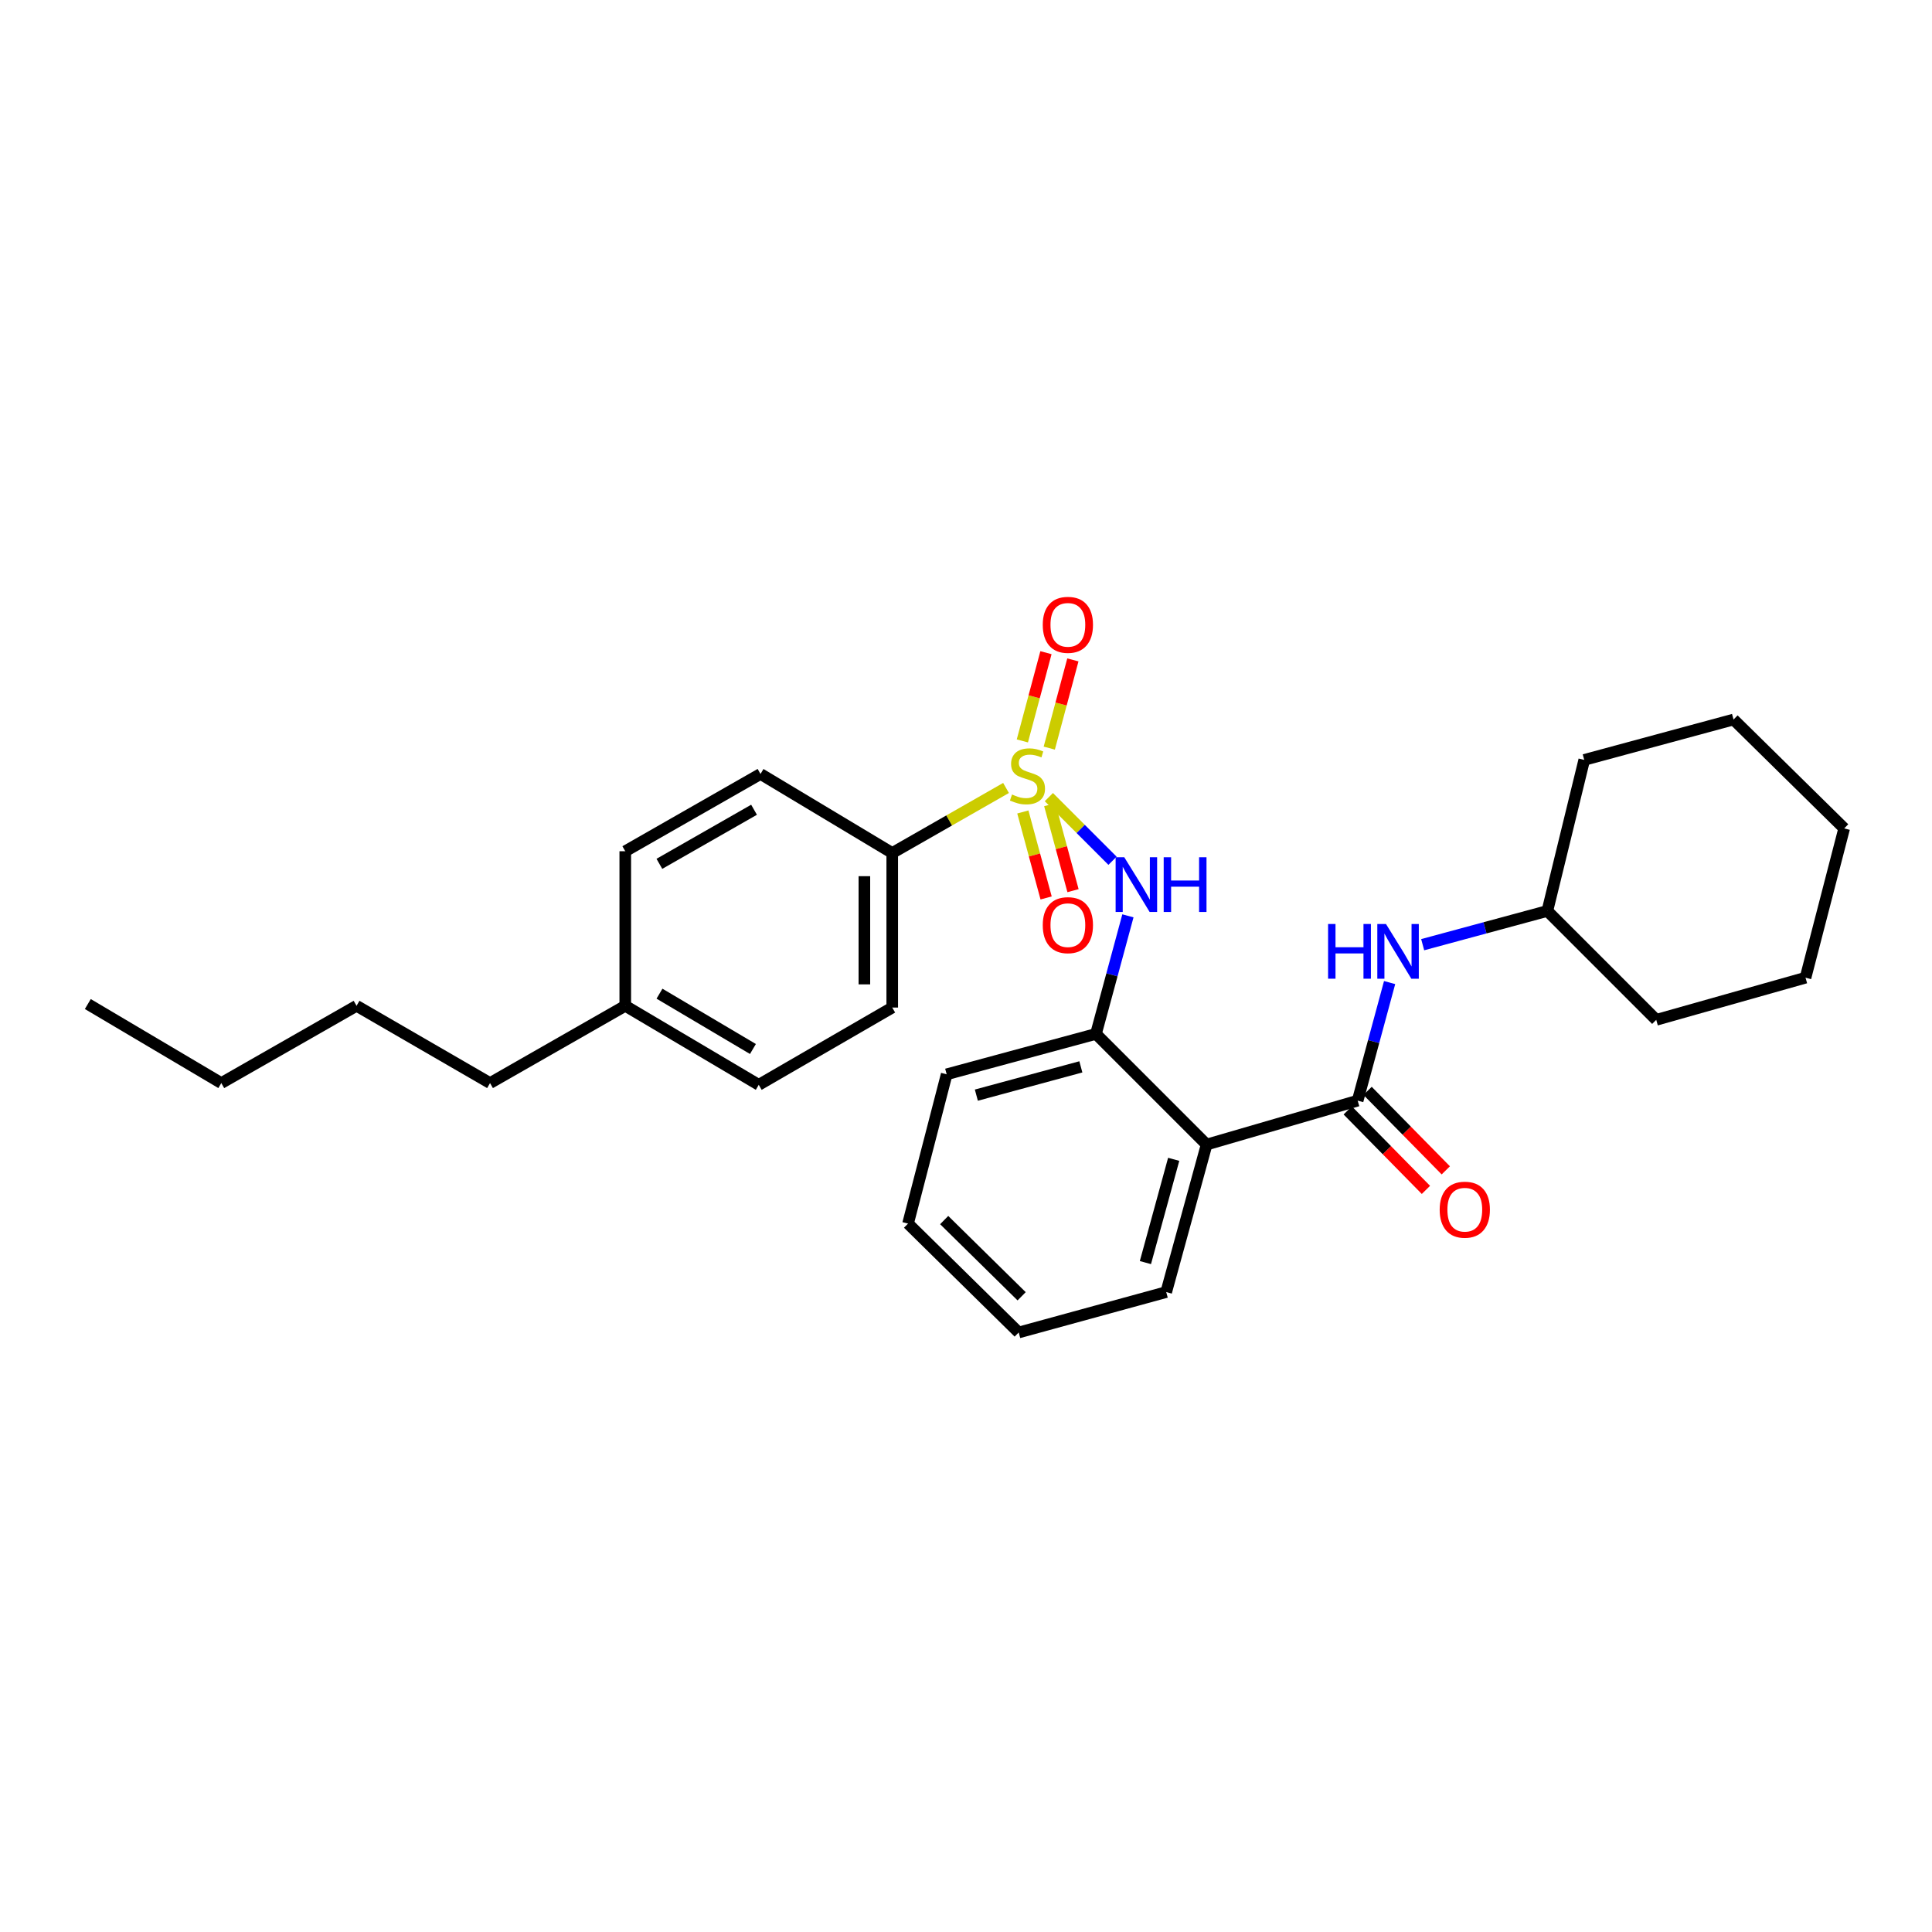 <?xml version='1.0' encoding='iso-8859-1'?>
<svg version='1.1' baseProfile='full'
              xmlns='http://www.w3.org/2000/svg'
                      xmlns:rdkit='http://www.rdkit.org/xml'
                      xmlns:xlink='http://www.w3.org/1999/xlink'
                  xml:space='preserve'
width='1000px' height='1000px' viewBox='0 0 1000 1000'>
<!-- END OF HEADER -->
<rect style='opacity:1.0;fill:#FFFFFF;stroke:none' width='1000' height='1000' x='0' y='0'> </rect>
<path class='bond-0' d='M 543.102,387.226 L 549.21,364.392' style='fill:none;fill-rule:evenodd;stroke:#CCCC00;stroke-width:6px;stroke-linecap:butt;stroke-linejoin:miter;stroke-opacity:1' />
<path class='bond-0' d='M 549.21,364.392 L 555.318,341.558' style='fill:none;fill-rule:evenodd;stroke:#FF0000;stroke-width:6px;stroke-linecap:butt;stroke-linejoin:miter;stroke-opacity:1' />
<path class='bond-0' d='M 529.169,383.499 L 535.278,360.665' style='fill:none;fill-rule:evenodd;stroke:#CCCC00;stroke-width:6px;stroke-linecap:butt;stroke-linejoin:miter;stroke-opacity:1' />
<path class='bond-0' d='M 535.278,360.665 L 541.386,337.831' style='fill:none;fill-rule:evenodd;stroke:#FF0000;stroke-width:6px;stroke-linecap:butt;stroke-linejoin:miter;stroke-opacity:1' />
<path class='bond-1' d='M 529.425,420.271 L 535.448,442.525' style='fill:none;fill-rule:evenodd;stroke:#CCCC00;stroke-width:6px;stroke-linecap:butt;stroke-linejoin:miter;stroke-opacity:1' />
<path class='bond-1' d='M 535.448,442.525 L 541.47,464.778' style='fill:none;fill-rule:evenodd;stroke:#FF0000;stroke-width:6px;stroke-linecap:butt;stroke-linejoin:miter;stroke-opacity:1' />
<path class='bond-1' d='M 543.347,416.504 L 549.369,438.757' style='fill:none;fill-rule:evenodd;stroke:#CCCC00;stroke-width:6px;stroke-linecap:butt;stroke-linejoin:miter;stroke-opacity:1' />
<path class='bond-1' d='M 549.369,438.757 L 555.392,461.01' style='fill:none;fill-rule:evenodd;stroke:#FF0000;stroke-width:6px;stroke-linecap:butt;stroke-linejoin:miter;stroke-opacity:1' />
<path class='bond-2' d='M 542.89,412.579 L 559.367,429.056' style='fill:none;fill-rule:evenodd;stroke:#CCCC00;stroke-width:6px;stroke-linecap:butt;stroke-linejoin:miter;stroke-opacity:1' />
<path class='bond-2' d='M 559.367,429.056 L 575.843,445.532' style='fill:none;fill-rule:evenodd;stroke:#0000FF;stroke-width:6px;stroke-linecap:butt;stroke-linejoin:miter;stroke-opacity:1' />
<path class='bond-3' d='M 520.722,407.848 L 491.271,424.68' style='fill:none;fill-rule:evenodd;stroke:#CCCC00;stroke-width:6px;stroke-linecap:butt;stroke-linejoin:miter;stroke-opacity:1' />
<path class='bond-3' d='M 491.271,424.68 L 461.821,441.512' style='fill:none;fill-rule:evenodd;stroke:#000000;stroke-width:6px;stroke-linecap:butt;stroke-linejoin:miter;stroke-opacity:1' />
<path class='bond-4' d='M 583.811,474.035 L 575.542,504.59' style='fill:none;fill-rule:evenodd;stroke:#0000FF;stroke-width:6px;stroke-linecap:butt;stroke-linejoin:miter;stroke-opacity:1' />
<path class='bond-4' d='M 575.542,504.59 L 567.272,535.146' style='fill:none;fill-rule:evenodd;stroke:#000000;stroke-width:6px;stroke-linecap:butt;stroke-linejoin:miter;stroke-opacity:1' />
<path class='bond-5' d='M 719.261,508.577 L 710.992,539.132' style='fill:none;fill-rule:evenodd;stroke:#0000FF;stroke-width:6px;stroke-linecap:butt;stroke-linejoin:miter;stroke-opacity:1' />
<path class='bond-5' d='M 710.992,539.132 L 702.723,569.687' style='fill:none;fill-rule:evenodd;stroke:#000000;stroke-width:6px;stroke-linecap:butt;stroke-linejoin:miter;stroke-opacity:1' />
<path class='bond-6' d='M 736.376,488.968 L 768.642,480.24' style='fill:none;fill-rule:evenodd;stroke:#0000FF;stroke-width:6px;stroke-linecap:butt;stroke-linejoin:miter;stroke-opacity:1' />
<path class='bond-6' d='M 768.642,480.24 L 800.907,471.511' style='fill:none;fill-rule:evenodd;stroke:#000000;stroke-width:6px;stroke-linecap:butt;stroke-linejoin:miter;stroke-opacity:1' />
<path class='bond-7' d='M 527.274,689.689 L 470.001,633.33' style='fill:none;fill-rule:evenodd;stroke:#000000;stroke-width:6px;stroke-linecap:butt;stroke-linejoin:miter;stroke-opacity:1' />
<path class='bond-7' d='M 528.799,670.956 L 488.708,631.504' style='fill:none;fill-rule:evenodd;stroke:#000000;stroke-width:6px;stroke-linecap:butt;stroke-linejoin:miter;stroke-opacity:1' />
<path class='bond-8' d='M 527.274,689.689 L 603.633,668.777' style='fill:none;fill-rule:evenodd;stroke:#000000;stroke-width:6px;stroke-linecap:butt;stroke-linejoin:miter;stroke-opacity:1' />
<path class='bond-9' d='M 470.001,633.33 L 490,556.058' style='fill:none;fill-rule:evenodd;stroke:#000000;stroke-width:6px;stroke-linecap:butt;stroke-linejoin:miter;stroke-opacity:1' />
<path class='bond-10' d='M 490,556.058 L 567.272,535.146' style='fill:none;fill-rule:evenodd;stroke:#000000;stroke-width:6px;stroke-linecap:butt;stroke-linejoin:miter;stroke-opacity:1' />
<path class='bond-10' d='M 505.359,566.843 L 559.449,552.204' style='fill:none;fill-rule:evenodd;stroke:#000000;stroke-width:6px;stroke-linecap:butt;stroke-linejoin:miter;stroke-opacity:1' />
<path class='bond-11' d='M 567.272,535.146 L 624.545,592.418' style='fill:none;fill-rule:evenodd;stroke:#000000;stroke-width:6px;stroke-linecap:butt;stroke-linejoin:miter;stroke-opacity:1' />
<path class='bond-12' d='M 624.545,592.418 L 603.633,668.777' style='fill:none;fill-rule:evenodd;stroke:#000000;stroke-width:6px;stroke-linecap:butt;stroke-linejoin:miter;stroke-opacity:1' />
<path class='bond-12' d='M 607.498,600.063 L 592.86,653.514' style='fill:none;fill-rule:evenodd;stroke:#000000;stroke-width:6px;stroke-linecap:butt;stroke-linejoin:miter;stroke-opacity:1' />
<path class='bond-13' d='M 624.545,592.418 L 702.723,569.687' style='fill:none;fill-rule:evenodd;stroke:#000000;stroke-width:6px;stroke-linecap:butt;stroke-linejoin:miter;stroke-opacity:1' />
<path class='bond-14' d='M 748.34,605.774 L 728.102,585.202' style='fill:none;fill-rule:evenodd;stroke:#FF0000;stroke-width:6px;stroke-linecap:butt;stroke-linejoin:miter;stroke-opacity:1' />
<path class='bond-14' d='M 728.102,585.202 L 707.863,564.63' style='fill:none;fill-rule:evenodd;stroke:#000000;stroke-width:6px;stroke-linecap:butt;stroke-linejoin:miter;stroke-opacity:1' />
<path class='bond-14' d='M 738.059,615.888 L 717.821,595.316' style='fill:none;fill-rule:evenodd;stroke:#FF0000;stroke-width:6px;stroke-linecap:butt;stroke-linejoin:miter;stroke-opacity:1' />
<path class='bond-14' d='M 717.821,595.316 L 697.582,574.744' style='fill:none;fill-rule:evenodd;stroke:#000000;stroke-width:6px;stroke-linecap:butt;stroke-linejoin:miter;stroke-opacity:1' />
<path class='bond-15' d='M 800.907,471.511 L 820.001,393.325' style='fill:none;fill-rule:evenodd;stroke:#000000;stroke-width:6px;stroke-linecap:butt;stroke-linejoin:miter;stroke-opacity:1' />
<path class='bond-16' d='M 800.907,471.511 L 857.266,527.87' style='fill:none;fill-rule:evenodd;stroke:#000000;stroke-width:6px;stroke-linecap:butt;stroke-linejoin:miter;stroke-opacity:1' />
<path class='bond-17' d='M 820.001,393.325 L 897.273,372.421' style='fill:none;fill-rule:evenodd;stroke:#000000;stroke-width:6px;stroke-linecap:butt;stroke-linejoin:miter;stroke-opacity:1' />
<path class='bond-18' d='M 897.273,372.421 L 954.545,428.78' style='fill:none;fill-rule:evenodd;stroke:#000000;stroke-width:6px;stroke-linecap:butt;stroke-linejoin:miter;stroke-opacity:1' />
<path class='bond-19' d='M 954.545,428.78 L 934.538,506.052' style='fill:none;fill-rule:evenodd;stroke:#000000;stroke-width:6px;stroke-linecap:butt;stroke-linejoin:miter;stroke-opacity:1' />
<path class='bond-20' d='M 934.538,506.052 L 857.266,527.87' style='fill:none;fill-rule:evenodd;stroke:#000000;stroke-width:6px;stroke-linecap:butt;stroke-linejoin:miter;stroke-opacity:1' />
<path class='bond-21' d='M 461.821,441.512 L 461.821,521.508' style='fill:none;fill-rule:evenodd;stroke:#000000;stroke-width:6px;stroke-linecap:butt;stroke-linejoin:miter;stroke-opacity:1' />
<path class='bond-21' d='M 447.398,453.512 L 447.398,509.509' style='fill:none;fill-rule:evenodd;stroke:#000000;stroke-width:6px;stroke-linecap:butt;stroke-linejoin:miter;stroke-opacity:1' />
<path class='bond-22' d='M 461.821,441.512 L 393.635,400.601' style='fill:none;fill-rule:evenodd;stroke:#000000;stroke-width:6px;stroke-linecap:butt;stroke-linejoin:miter;stroke-opacity:1' />
<path class='bond-23' d='M 461.821,521.508 L 392.73,561.506' style='fill:none;fill-rule:evenodd;stroke:#000000;stroke-width:6px;stroke-linecap:butt;stroke-linejoin:miter;stroke-opacity:1' />
<path class='bond-24' d='M 393.635,400.601 L 323.638,440.599' style='fill:none;fill-rule:evenodd;stroke:#000000;stroke-width:6px;stroke-linecap:butt;stroke-linejoin:miter;stroke-opacity:1' />
<path class='bond-24' d='M 390.291,419.123 L 341.293,447.121' style='fill:none;fill-rule:evenodd;stroke:#000000;stroke-width:6px;stroke-linecap:butt;stroke-linejoin:miter;stroke-opacity:1' />
<path class='bond-25' d='M 392.73,561.506 L 323.638,520.603' style='fill:none;fill-rule:evenodd;stroke:#000000;stroke-width:6px;stroke-linecap:butt;stroke-linejoin:miter;stroke-opacity:1' />
<path class='bond-25' d='M 389.713,542.96 L 341.349,514.328' style='fill:none;fill-rule:evenodd;stroke:#000000;stroke-width:6px;stroke-linecap:butt;stroke-linejoin:miter;stroke-opacity:1' />
<path class='bond-26' d='M 323.638,440.599 L 323.638,520.603' style='fill:none;fill-rule:evenodd;stroke:#000000;stroke-width:6px;stroke-linecap:butt;stroke-linejoin:miter;stroke-opacity:1' />
<path class='bond-27' d='M 323.638,520.603 L 253.642,560.601' style='fill:none;fill-rule:evenodd;stroke:#000000;stroke-width:6px;stroke-linecap:butt;stroke-linejoin:miter;stroke-opacity:1' />
<path class='bond-28' d='M 253.642,560.601 L 184.55,520.603' style='fill:none;fill-rule:evenodd;stroke:#000000;stroke-width:6px;stroke-linecap:butt;stroke-linejoin:miter;stroke-opacity:1' />
<path class='bond-29' d='M 184.55,520.603 L 114.546,560.601' style='fill:none;fill-rule:evenodd;stroke:#000000;stroke-width:6px;stroke-linecap:butt;stroke-linejoin:miter;stroke-opacity:1' />
<path class='bond-30' d='M 114.546,560.601 L 45.455,519.69' style='fill:none;fill-rule:evenodd;stroke:#000000;stroke-width:6px;stroke-linecap:butt;stroke-linejoin:miter;stroke-opacity:1' />
<path  class='atom-0' d='M 523.817 411.226
Q 524.137 411.346, 525.457 411.906
Q 526.777 412.466, 528.217 412.826
Q 529.697 413.146, 531.137 413.146
Q 533.817 413.146, 535.377 411.866
Q 536.937 410.546, 536.937 408.266
Q 536.937 406.706, 536.137 405.746
Q 535.377 404.786, 534.177 404.266
Q 532.977 403.746, 530.977 403.146
Q 528.457 402.386, 526.937 401.666
Q 525.457 400.946, 524.377 399.426
Q 523.337 397.906, 523.337 395.346
Q 523.337 391.786, 525.737 389.586
Q 528.177 387.386, 532.977 387.386
Q 536.257 387.386, 539.977 388.946
L 539.057 392.026
Q 535.657 390.626, 533.097 390.626
Q 530.337 390.626, 528.817 391.786
Q 527.297 392.906, 527.337 394.866
Q 527.337 396.386, 528.097 397.306
Q 528.897 398.226, 530.017 398.746
Q 531.177 399.266, 533.097 399.866
Q 535.657 400.666, 537.177 401.466
Q 538.697 402.266, 539.777 403.906
Q 540.897 405.506, 540.897 408.266
Q 540.897 412.186, 538.257 414.306
Q 535.657 416.386, 531.297 416.386
Q 528.777 416.386, 526.857 415.826
Q 524.977 415.306, 522.737 414.386
L 523.817 411.226
' fill='#CCCC00'/>
<path  class='atom-1' d='M 539.73 323.409
Q 539.73 316.609, 543.09 312.809
Q 546.45 309.009, 552.73 309.009
Q 559.01 309.009, 562.37 312.809
Q 565.73 316.609, 565.73 323.409
Q 565.73 330.289, 562.33 334.209
Q 558.93 338.089, 552.73 338.089
Q 546.49 338.089, 543.09 334.209
Q 539.73 330.329, 539.73 323.409
M 552.73 334.889
Q 557.05 334.889, 559.37 332.009
Q 561.73 329.089, 561.73 323.409
Q 561.73 317.849, 559.37 315.049
Q 557.05 312.209, 552.73 312.209
Q 548.41 312.209, 546.05 315.009
Q 543.73 317.809, 543.73 323.409
Q 543.73 329.129, 546.05 332.009
Q 548.41 334.889, 552.73 334.889
' fill='#FF0000'/>
<path  class='atom-2' d='M 539.73 478.858
Q 539.73 472.058, 543.09 468.258
Q 546.45 464.458, 552.73 464.458
Q 559.01 464.458, 562.37 468.258
Q 565.73 472.058, 565.73 478.858
Q 565.73 485.738, 562.33 489.658
Q 558.93 493.538, 552.73 493.538
Q 546.49 493.538, 543.09 489.658
Q 539.73 485.778, 539.73 478.858
M 552.73 490.338
Q 557.05 490.338, 559.37 487.458
Q 561.73 484.538, 561.73 478.858
Q 561.73 473.298, 559.37 470.498
Q 557.05 467.658, 552.73 467.658
Q 548.41 467.658, 546.05 470.458
Q 543.73 473.258, 543.73 478.858
Q 543.73 484.578, 546.05 487.458
Q 548.41 490.338, 552.73 490.338
' fill='#FF0000'/>
<path  class='atom-3' d='M 581.925 443.714
L 591.205 458.714
Q 592.125 460.194, 593.605 462.874
Q 595.085 465.554, 595.165 465.714
L 595.165 443.714
L 598.925 443.714
L 598.925 472.034
L 595.045 472.034
L 585.085 455.634
Q 583.925 453.714, 582.685 451.514
Q 581.485 449.314, 581.125 448.634
L 581.125 472.034
L 577.445 472.034
L 577.445 443.714
L 581.925 443.714
' fill='#0000FF'/>
<path  class='atom-3' d='M 602.325 443.714
L 606.165 443.714
L 606.165 455.754
L 620.645 455.754
L 620.645 443.714
L 624.485 443.714
L 624.485 472.034
L 620.645 472.034
L 620.645 458.954
L 606.165 458.954
L 606.165 472.034
L 602.325 472.034
L 602.325 443.714
' fill='#0000FF'/>
<path  class='atom-4' d='M 687.415 478.255
L 691.255 478.255
L 691.255 490.295
L 705.735 490.295
L 705.735 478.255
L 709.575 478.255
L 709.575 506.575
L 705.735 506.575
L 705.735 493.495
L 691.255 493.495
L 691.255 506.575
L 687.415 506.575
L 687.415 478.255
' fill='#0000FF'/>
<path  class='atom-4' d='M 717.375 478.255
L 726.655 493.255
Q 727.575 494.735, 729.055 497.415
Q 730.535 500.095, 730.615 500.255
L 730.615 478.255
L 734.375 478.255
L 734.375 506.575
L 730.495 506.575
L 720.535 490.175
Q 719.375 488.255, 718.135 486.055
Q 716.935 483.855, 716.575 483.175
L 716.575 506.575
L 712.895 506.575
L 712.895 478.255
L 717.375 478.255
' fill='#0000FF'/>
<path  class='atom-11' d='M 745.177 626.135
Q 745.177 619.335, 748.537 615.535
Q 751.897 611.735, 758.177 611.735
Q 764.457 611.735, 767.817 615.535
Q 771.177 619.335, 771.177 626.135
Q 771.177 633.015, 767.777 636.935
Q 764.377 640.815, 758.177 640.815
Q 751.937 640.815, 748.537 636.935
Q 745.177 633.055, 745.177 626.135
M 758.177 637.615
Q 762.497 637.615, 764.817 634.735
Q 767.177 631.815, 767.177 626.135
Q 767.177 620.575, 764.817 617.775
Q 762.497 614.935, 758.177 614.935
Q 753.857 614.935, 751.497 617.735
Q 749.177 620.535, 749.177 626.135
Q 749.177 631.855, 751.497 634.735
Q 753.857 637.615, 758.177 637.615
' fill='#FF0000'/>
</svg>
